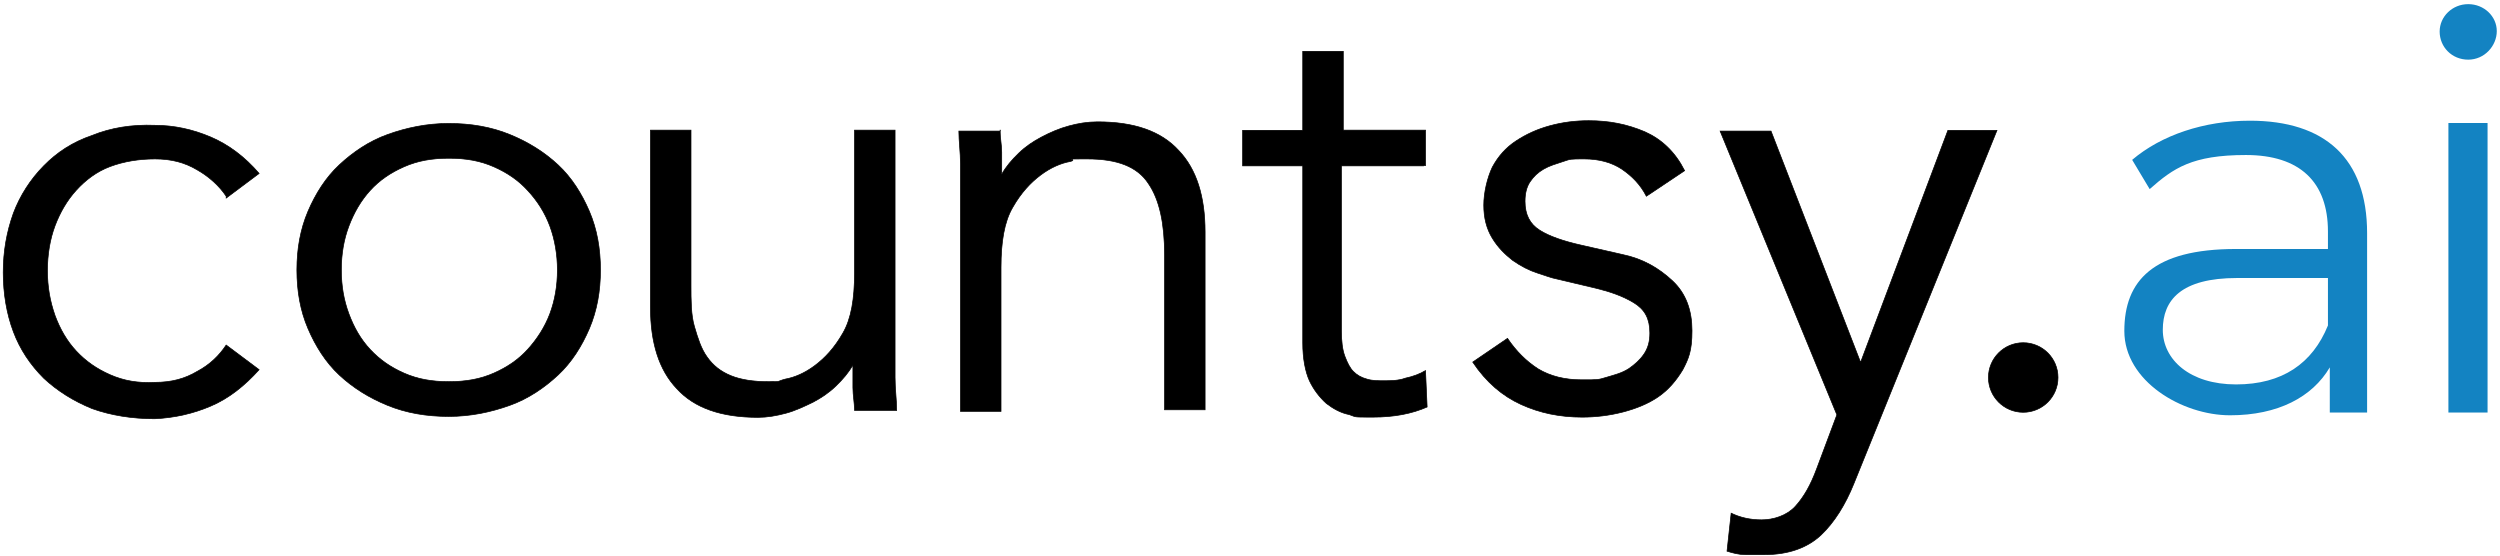 <?xml version="1.0" encoding="UTF-8"?>
<svg id="Layer_1" xmlns="http://www.w3.org/2000/svg" version="1.1" viewBox="0 0 1085.4 241.2">
  <!-- Generator: Adobe Illustrator 29.8.2, SVG Export Plug-In . SVG Version: 2.1.1 Build 3)  -->
  <defs>
    <style>
      .st0 {
        stroke: #000;
        stroke-miterlimit: 10;
        stroke-width: .3px;
      }

      .st1 {
        fill: #1383c2;
      }
    </style>
  </defs>
  <g>
    <path class="st1" d="M1027.7,101.2v77.9h-16.2v-19.6c-7.6,12.9-22.5,20.8-43.3,20.8s-45.9-14.8-45.9-36.6,12.4-35.6,48.5-35.6h39.9v-7.6c0-21.5-12.2-33.2-35.6-33.2s-31.5,5.7-41.8,14.8l-7.6-12.7c12.7-10.8,31.3-17,51.1-17,32.5,0,50.9,16.3,50.9,48.8ZM1010.7,141.3v-20.6h-39.4c-24.4,0-32.3,9.6-32.3,22.5s11.7,23.7,31.8,23.7,33.2-9.1,39.9-25.6Z"/>
    <path class="st1" d="M1059.2,13.7c0-6.5,5.5-11.9,12.4-11.9s12.4,5.3,12.4,11.7-5.3,12.4-12.4,12.4-12.4-5.5-12.4-12.2ZM1063,53.4h17v125.7h-17V53.4Z"/>
  </g>
  <g id="Layer_1-2">
    <g>
      <circle class="st0" cx="878.4" cy="163.9" r="15.1"/>
      <path class="st0" d="M98.2,85.2c-2.9-4.4-7.4-8.5-12.5-11.4-5.5-3.3-11.4-4.8-18.4-4.8s-13.6,1.1-19.5,3.3c-5.9,2.2-10.7,5.9-14.7,10.3-4,4.4-7,9.6-9.2,15.4-2.2,5.9-3.3,12.5-3.3,19.5s1.1,13.2,3.3,19.5c2.2,5.9,5.1,11,9.2,15.4s8.8,7.7,14.7,10.3c5.9,2.6,12.1,3.7,19.5,3.3,7,0,12.9-1.5,18.4-4.8,5.5-2.9,9.6-7,12.5-11.4l14.3,10.7c-6.3,7-13.2,12.5-21,15.8-7.7,3.3-15.8,5.1-24.3,5.5-9.9,0-19.1-1.5-27.2-4.4-8.1-3.3-15.1-7.7-21-13.2-5.9-5.9-10.3-12.5-13.2-20.2-2.9-7.7-4.4-16.5-4.4-25.7s1.5-17.6,4.4-25.7c2.9-7.7,7.4-14.7,13.2-20.6s12.5-10.3,21-13.2c8.1-3.3,17.3-4.8,27.2-4.4,8.5,0,16.5,1.8,24.3,5.1,7.7,3.3,14.7,8.5,21,15.8l-14.3,10.7h0v-.7Z"/>
      <path class="st0" d="M260.7,117.2c0,9.2-1.5,17.6-4.8,25.4-3.3,7.7-7.7,14.7-13.6,20.2-5.9,5.5-12.9,10.3-21,13.2-8.1,2.9-16.9,4.8-26.5,4.8s-18.4-1.5-26.5-4.8c-8.1-3.3-15.1-7.7-21-13.2-5.9-5.5-10.3-12.5-13.6-20.2s-4.8-16.2-4.8-25.4,1.5-17.6,4.8-25.4c3.3-7.7,7.7-14.7,13.6-20.2,5.9-5.5,12.9-10.3,21-13.2,8.1-2.9,16.9-4.8,26.5-4.8s18.4,1.5,26.5,4.8c8.1,3.3,15.1,7.7,21,13.2,5.9,5.5,10.3,12.5,13.6,20.2,3.3,7.7,4.8,16.2,4.8,25.4ZM242,117.2c0-6.6-1.1-13.2-3.3-19.1-2.2-5.9-5.5-11-9.6-15.4-4-4.4-8.8-7.7-14.7-10.3-5.9-2.6-12.1-3.7-19.5-3.7s-13.6,1.1-19.5,3.7c-5.9,2.6-10.7,5.9-14.7,10.3-4,4.4-7,9.6-9.2,15.4s-3.3,12.1-3.3,19.1,1.1,13.2,3.3,19.1c2.2,5.9,5.1,11,9.2,15.4s8.8,7.7,14.7,10.3,12.1,3.7,19.5,3.7,13.6-1.1,19.5-3.7c5.9-2.6,10.7-5.9,14.7-10.3,4-4.4,7.4-9.6,9.6-15.4,2.2-5.9,3.3-12.1,3.3-19.1Z"/>
      <path class="st0" d="M371,178.2c0-3.3-.7-6.6-.7-9.9v-9.9h0c-1.8,3.3-4.4,6.3-7.4,9.2s-6.3,5.1-9.9,7c-3.7,1.8-7.7,3.7-11.8,4.8s-8.1,1.8-12.1,1.8c-15.8,0-27.6-4-35.3-12.5-7.7-8.1-11.4-19.9-11.4-35.3V56.5h17.6v67.3c0,6.6,0,12.9,1.5,18s2.9,9.6,5.5,13.2c2.6,3.7,5.9,6.3,10.3,8.1,4.4,1.8,9.9,2.6,16.2,2.6s3.3,0,7.4-1.1c4-.7,8.5-2.6,12.9-5.9s8.5-7.7,12.1-14c3.7-6.3,5.1-15.1,5.1-26.1v-62.1h17.6v107.4c0,5.1.7,9.9.7,14.3h-18.4Z"/>
      <path class="st0" d="M434.2,56.5c0,3.3.7,6.6.7,9.6v9.6h0c1.8-3.3,4.4-6.3,7.4-9.2s6.3-5.1,9.9-7,7.7-3.7,11.8-4.8c4-1.1,8.1-1.8,12.5-1.8,15.8,0,27.6,4,35.3,12.5,7.7,8.1,11.4,19.9,11.4,35.3v77.2h-17.6v-67.3c0-13.6-2.2-23.9-7-30.9-4.8-7.4-13.6-10.7-26.5-10.7s-3.3,0-7.4,1.1c-4,.7-8.5,2.6-12.9,5.9s-8.5,7.7-12.1,14c-3.7,6.3-5.1,15.1-5.1,26.1v62.5h-17.6v-107.4c0-5.1-.7-9.9-.7-14.3h18v-.4Z"/>
      <path class="st0" d="M618.1,72h-35.7v71.7c0,4.4.4,8.1,1.5,11s2.2,5.1,3.7,6.6,3.3,2.6,5.9,3.3c2.2.7,4.8.7,7.4.7s6.3,0,9.2-1.1c3.3-.7,6.3-1.8,8.8-3.3l.7,15.8c-6.6,2.9-14.3,4.4-23.5,4.4s-7,0-10.3-1.1c-3.7-.7-7-2.6-9.9-4.8-2.9-2.6-5.5-5.9-7.4-9.9-1.8-4-2.9-9.6-2.9-16.5v-76.8h-26.1v-15.4h26.1V22.3h17.6v34.2h35.7v15.4h-.7Z"/>
      <path class="st0" d="M714.8,85.2c-2.6-5.1-6.3-8.8-10.7-11.8-4.4-2.9-9.9-4.4-16.2-4.4s-5.9,0-9.2,1.1-5.9,1.8-8.5,3.3-4.4,3.3-5.9,5.5c-1.5,2.2-2.2,5.1-2.2,8.5,0,5.9,2.2,9.9,6.3,12.5,4,2.6,10.3,4.8,18.4,6.6l17.6,4c8.8,1.8,15.8,5.9,21.7,11.4,5.9,5.5,8.5,12.9,8.5,21.7s-1.5,12.1-4,16.9c-2.9,4.8-6.3,8.8-10.7,11.8s-9.6,5.1-15.4,6.6-11.8,2.2-17.6,2.2c-9.6,0-18.4-1.8-26.5-5.5-8.1-3.7-15.1-9.6-21-18.4l15.1-10.3c3.7,5.5,8.1,9.9,13.2,13.2,5.5,3.3,11.8,4.8,19.1,4.8s7,0,10.7-1.1,6.6-1.8,9.6-3.7c2.6-1.8,4.8-3.7,6.6-6.3s2.6-5.5,2.6-9.2c0-6.3-2.2-10.3-7-13.2s-10.3-4.8-16.5-6.3l-16.9-4c-2.2-.4-5.1-1.5-8.5-2.6s-7-2.9-10.7-5.5c-3.3-2.6-6.3-5.5-8.8-9.6s-3.7-8.8-3.7-14.3,1.5-11.8,3.7-16.5c2.6-4.8,5.9-8.5,10.3-11.4,4.4-2.9,9.2-5.1,14.7-6.6,5.5-1.5,11-2.2,16.9-2.2,8.8,0,16.5,1.5,24.3,4.8,7.4,3.3,13.2,8.8,17.3,16.9l-15.4,10.3h0l-1.1.7h0Z"/>
      <path class="st0" d="M807.8,157.3l37.9-100.7h21.3l-62.1,153.3c-3.7,9.2-8.5,16.9-14.3,22.4-5.9,5.5-14,8.5-24.6,8.5s-5.1,0-8.1,0-5.5-.7-8.1-1.5l1.8-16.5c3.7,1.8,8.1,2.9,13.2,2.9s11-1.8,14.7-5.9,6.6-9.2,9.2-16.2l8.8-23.5-50.7-123.2h22.1l39,100.7h0v-.4Z"/>
    </g>
  </g>
</svg>